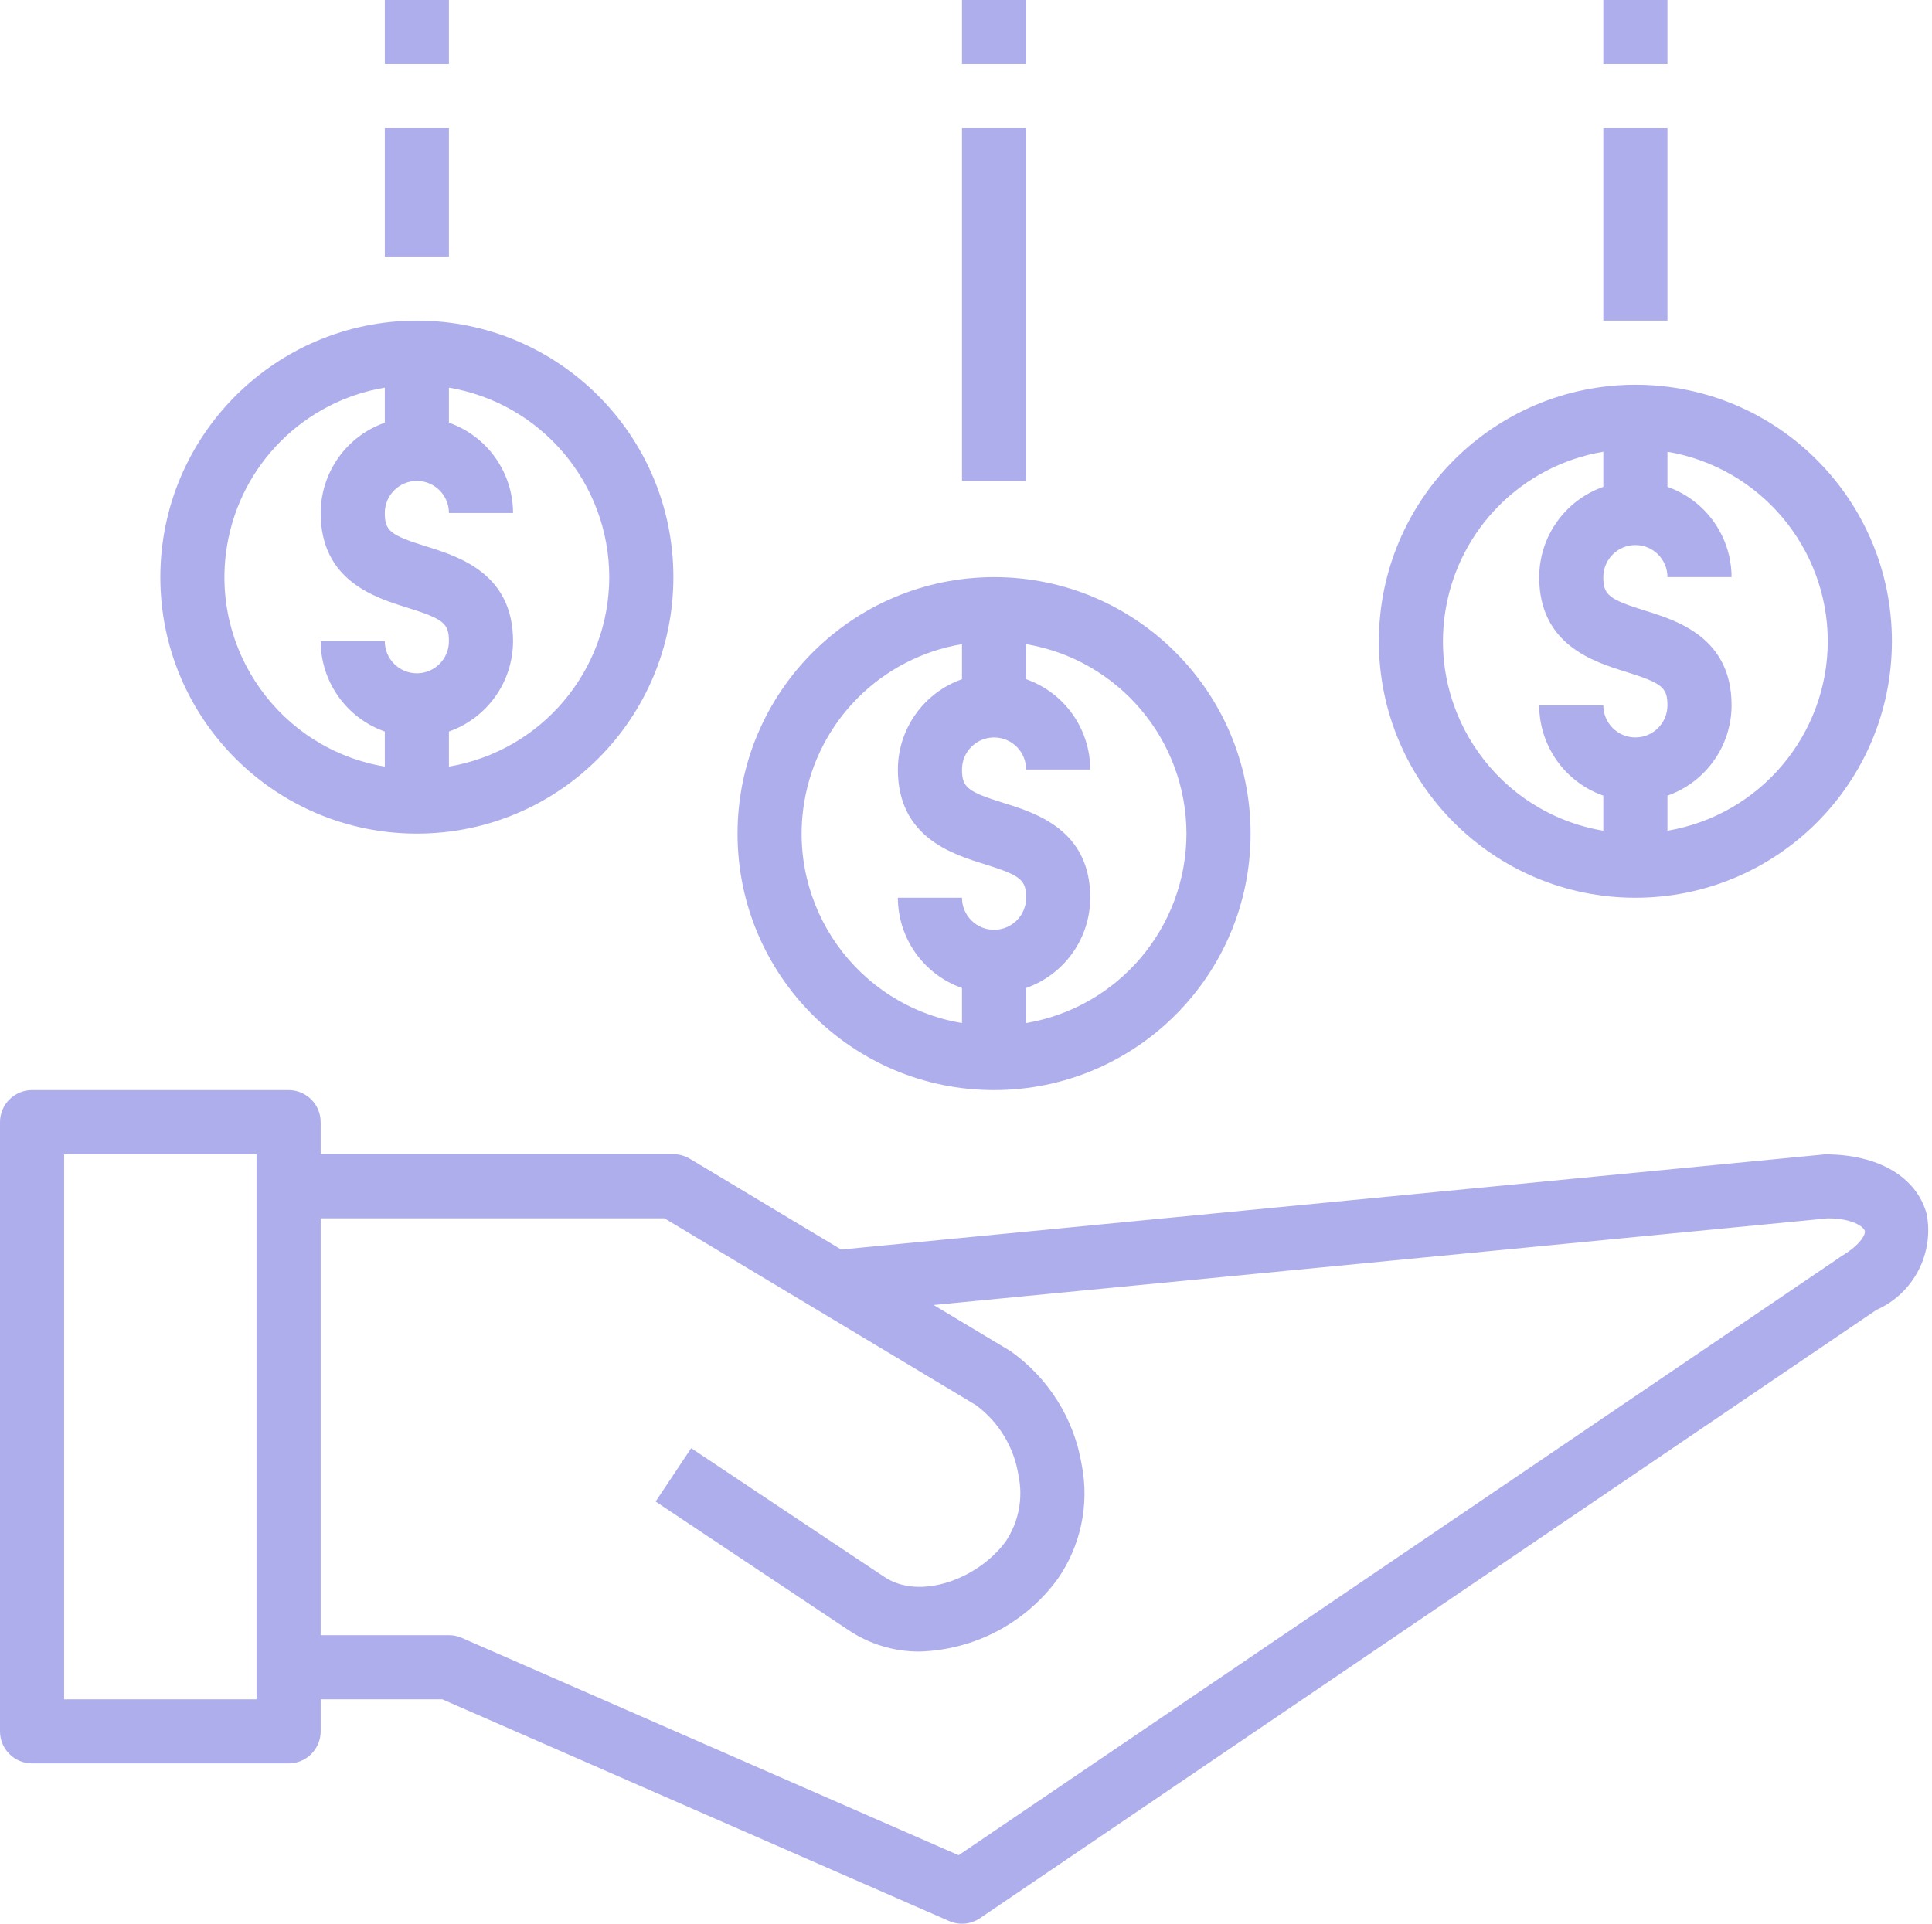 <?xml version="1.0" encoding="UTF-8"?> <svg xmlns="http://www.w3.org/2000/svg" width="482" height="480" viewBox="0 0 482 480" fill="none"> <path d="M480.664 302.863C478.129 293.726 468.73 288.035 455.359 288.035L455.23 288.039L209.857 311.785L172.117 289.141C170.873 288.395 169.45 288.001 168 288H80V280C80 275.582 76.418 272 72 272H8C3.582 272 0 275.582 0 280V432C0 436.418 3.582 440 8 440H72C76.418 440 80 436.418 80 432V424H110.328L236.793 479.328C239.311 480.43 242.218 480.163 244.492 478.621L468.121 326.855C477.384 322.76 482.588 312.807 480.664 302.863ZM64 424H16V288H64V424ZM459.508 313.379L239.16 462.902L115.207 408.672C114.196 408.228 113.104 407.999 112 408H80V304H165.785L243.469 350.594C249.182 354.811 252.999 361.113 254.09 368.129C255.297 373.834 254.145 379.784 250.895 384.625C244.247 393.769 229.539 399.59 220.438 393.344L172.438 361.344L163.563 374.656L211.469 406.594C216.779 410.226 223.075 412.141 229.508 412.082C243.116 411.668 255.776 405.014 263.832 394.039C269.644 385.716 271.82 375.386 269.859 365.426C267.955 354.008 261.567 343.825 252.117 337.141L232.917 325.621L456 304C462.266 304 464.973 306.156 465.246 307.141C465.453 307.886 464.387 310.433 459.508 313.379Z" fill="#AFAEED"></path> <path d="M408 96C372.671 96.04 344.04 124.671 344 160C344 195.346 372.654 224 408 224C443.346 224 472 195.346 472 160C472 124.653 443.346 96 408 96ZM408 184C403.582 184 400 180.418 400 176H384C384.031 186.137 390.439 195.158 400 198.525V207.277C373.889 202.892 356.277 178.171 360.662 152.06C364.047 131.902 379.842 116.107 400 112.722V121.474C390.439 124.842 384.031 133.863 384 144C384 160.887 397.527 165.102 405.609 167.621C414.64 170.437 416 171.535 416 176C416 180.418 412.418 184 408 184ZM416 207.277V198.525C425.562 195.157 431.969 186.136 432 175.999C432 159.089 418.461 154.87 410.371 152.347C401.355 149.538 400 148.445 400 143.999C400 139.581 403.582 135.999 408 135.999C412.418 135.999 416 139.581 416 143.999H432C431.969 133.862 425.562 124.841 416 121.473V112.722C439.068 116.636 455.96 136.602 456 159.999C455.96 183.397 439.068 203.363 416 207.277Z" fill="#AFAEED"></path> <path d="M248 144C212.671 144.04 184.04 172.671 184 208C184 243.346 212.654 272 248 272C283.346 272 312 243.346 312 208C312 172.653 283.346 144 248 144ZM248 232C243.582 232 240 228.418 240 224H224C224.031 234.137 230.439 243.158 240 246.525V255.277C213.889 250.892 196.277 226.171 200.662 200.06C204.047 179.902 219.842 164.107 240 160.722V169.474C230.439 172.842 224.031 181.863 224 192C224 208.887 237.527 213.102 245.609 215.621C254.64 218.437 256 219.535 256 224C256 228.418 252.418 232 248 232ZM256 255.277V246.525C265.562 243.157 271.969 234.136 272 223.999C272 207.089 258.461 202.87 250.371 200.347C241.355 197.538 240 196.445 240 191.999C240 187.581 243.582 183.999 248 183.999C252.418 183.999 256 187.581 256 191.999H272C271.969 181.862 265.562 172.841 256 169.473V160.722C279.068 164.636 295.96 184.602 296 207.999C295.96 231.397 279.068 251.363 256 255.277Z" fill="#AFAEED"></path> <path d="M104 80C68.671 80.04 40.04 108.671 40 144C40 179.346 68.654 208 104 208C139.346 208 168 179.346 168 144C168 108.653 139.346 80 104 80ZM104 168C99.582 168 96 164.418 96 160H80C80.031 170.137 86.439 179.158 96 182.525V191.277C69.889 186.892 52.277 162.171 56.662 136.06C60.047 115.902 75.842 100.107 96 96.722V105.474C86.439 108.842 80.031 117.863 80 128C80 144.887 93.527 149.102 101.609 151.621C110.64 154.437 112 155.535 112 160C112 164.418 108.418 168 104 168ZM112 191.277V182.525C121.561 179.157 127.969 170.136 128 159.999C128 143.089 114.461 138.87 106.371 136.347C97.355 133.539 96 132.445 96 128C96 123.582 99.582 120 104 120C108.418 120 112 123.582 112 128H128C127.969 117.863 121.562 108.842 112 105.474V96.722C135.068 100.636 151.96 120.602 152 143.999C151.96 167.397 135.068 187.363 112 191.277Z" fill="#AFAEED"></path> <path d="M416 32H400V80H416V32Z" fill="#AFAEED"></path> <path d="M416 0H400V16H416V0Z" fill="#AFAEED"></path> <path d="M256 32H240V120H256V32Z" fill="#AFAEED"></path> <path d="M256 0H240V16H256V0Z" fill="#AFAEED"></path> <path d="M112 0H96V16H112V0Z" fill="#AFAEED"></path> <path d="M112 32H96V64H112V32Z" fill="#AFAEED"></path> </svg> 